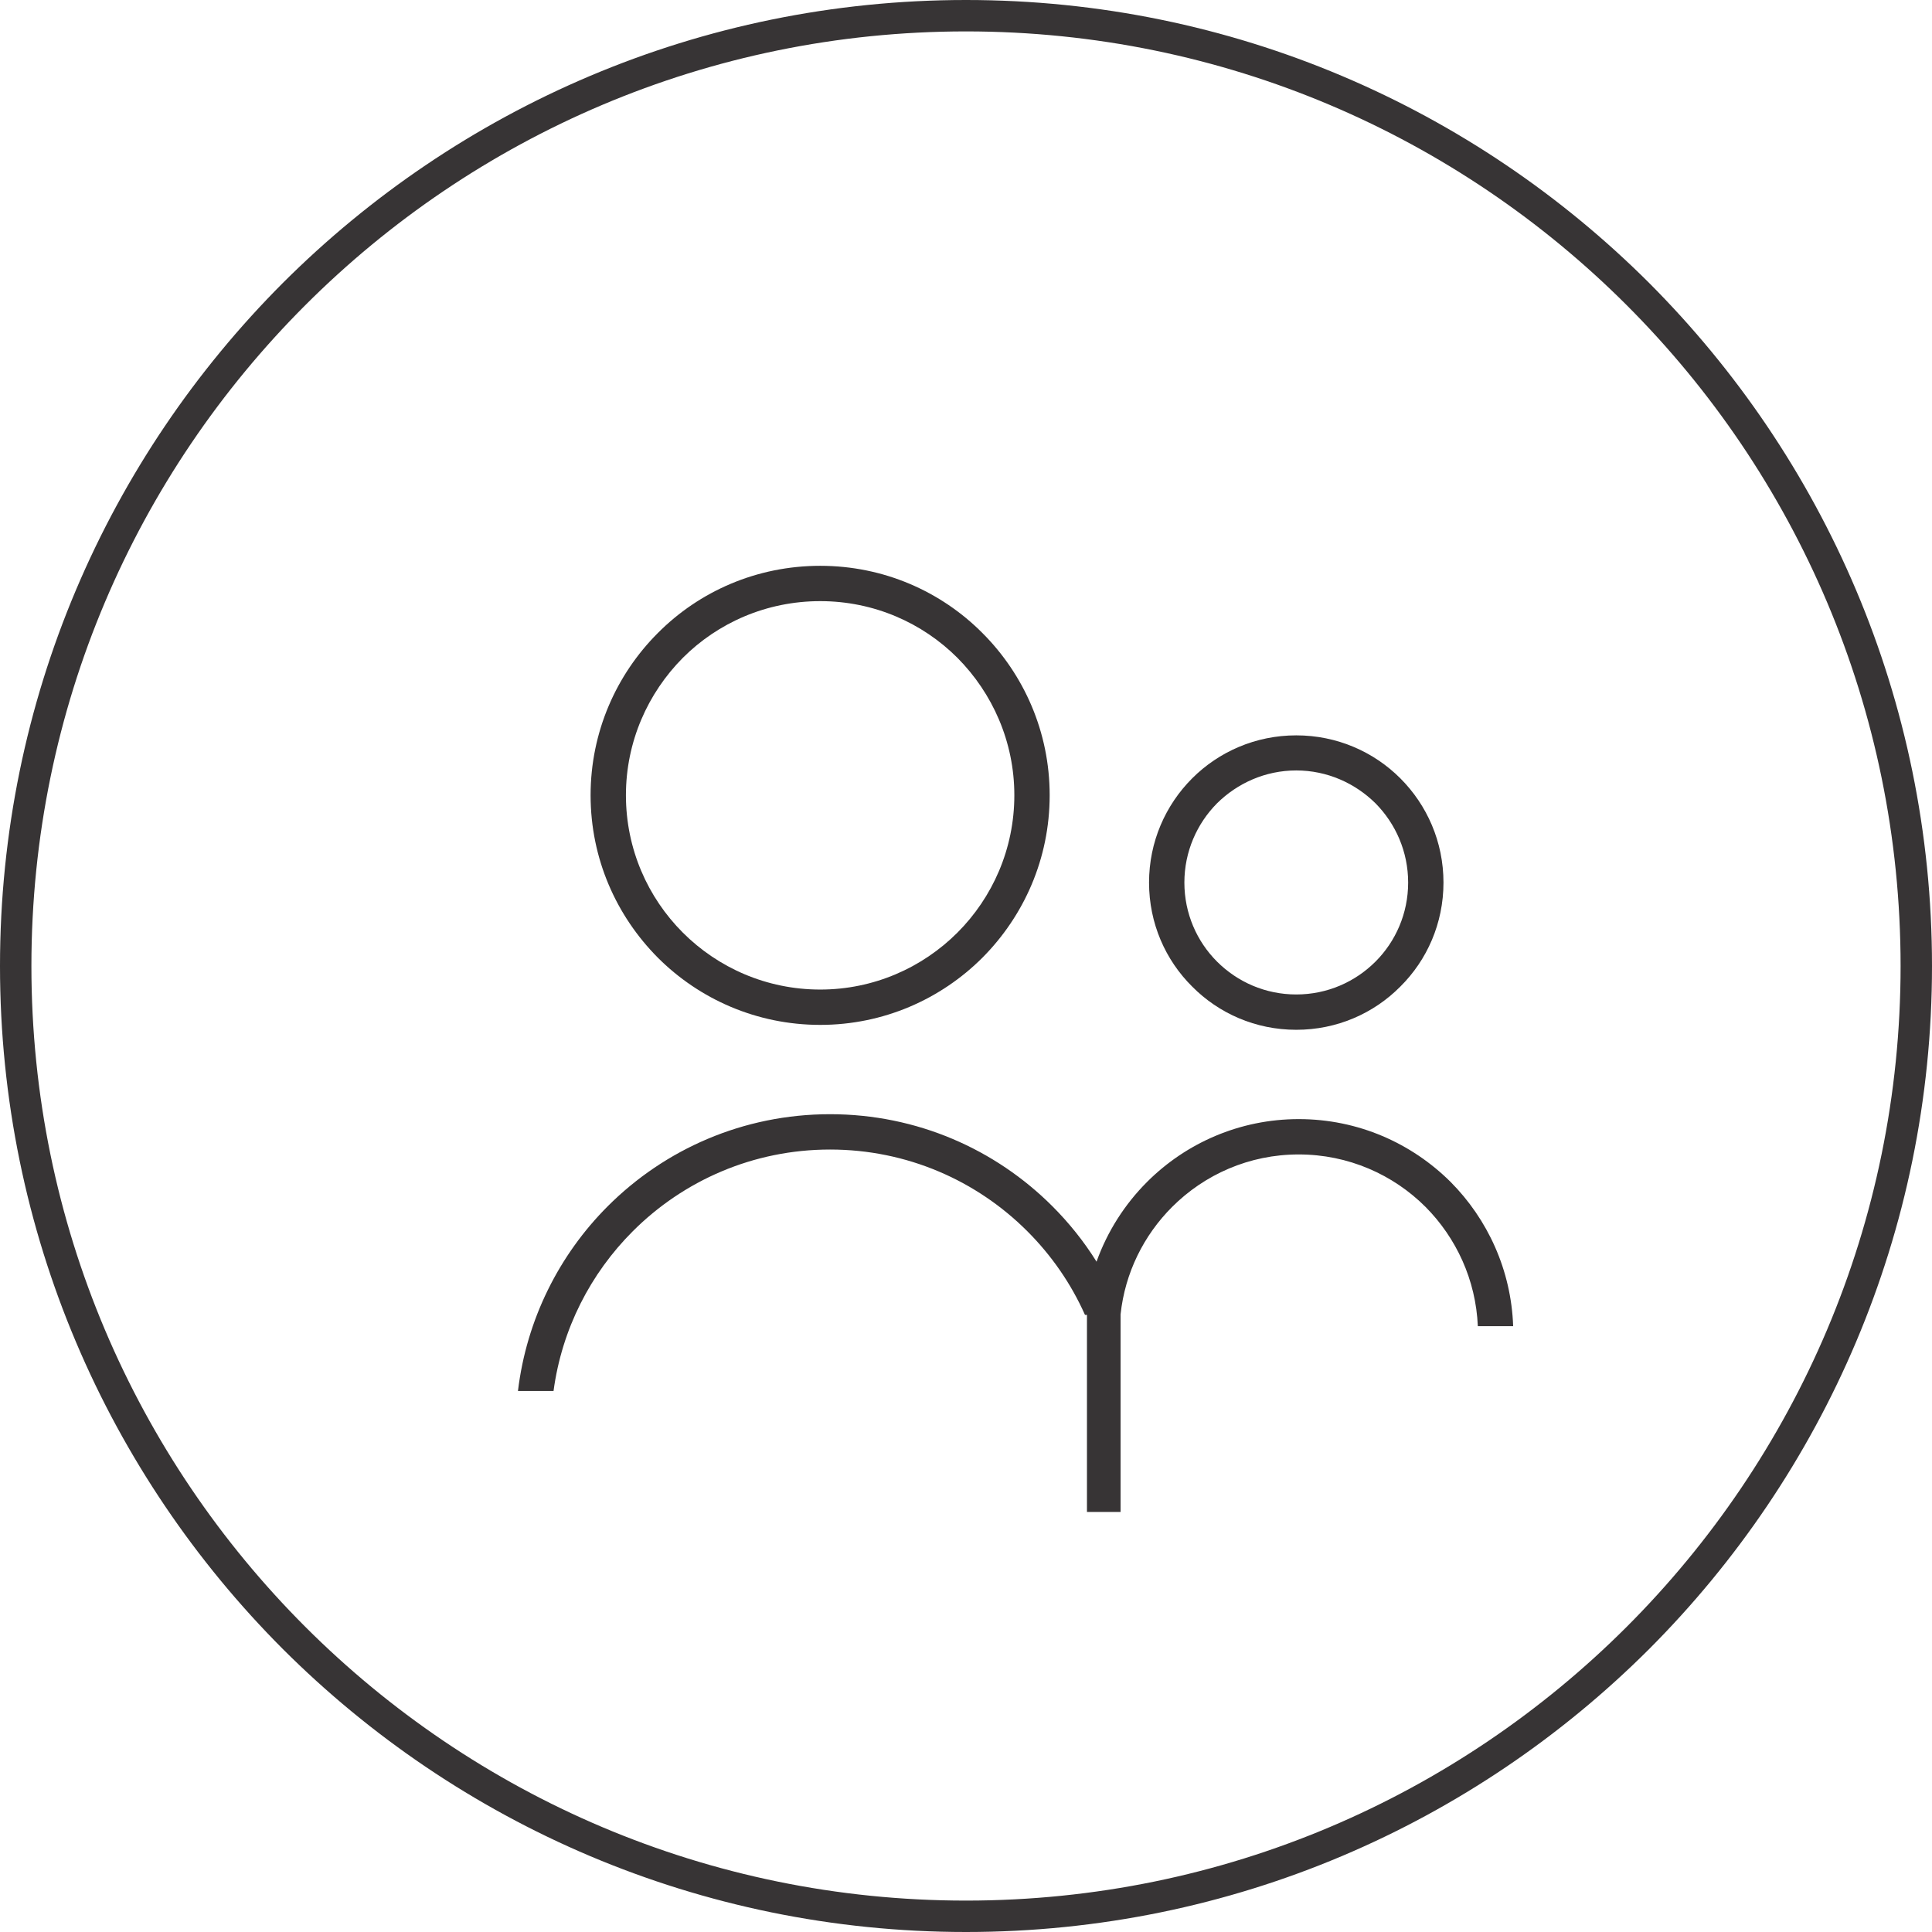 <?xml version="1.0" encoding="UTF-8"?>
<!DOCTYPE svg PUBLIC "-//W3C//DTD SVG 1.1//EN" "http://www.w3.org/Graphics/SVG/1.1/DTD/svg11.dtd">
<!-- Creator: CorelDRAW X7 -->
<svg xmlns="http://www.w3.org/2000/svg" xml:space="preserve" width="100%" height="100%" version="1.1" style="shape-rendering:geometricPrecision; text-rendering:geometricPrecision; image-rendering:optimizeQuality; fill-rule:evenodd; clip-rule:evenodd"
viewBox="0 0 7874 7874"
 xmlns:xlink="http://www.w3.org/1999/xlink">
 <defs>
  <style type="text/css">
   <![CDATA[
    .fil0 {fill:#373435;fill-rule:nonzero}
   ]]>
  </style>
 </defs>
 <g id="Layer_x0020_1">
  <g id="_29316753184">
   <path class="fil0" d="M3343 2306c258,0 492,104 661,274 169,169 274,403 274,661 0,259 -105,492 -274,662 -169,169 -403,274 -661,274 -259,0 -493,-105 -662,-274 -169,-170 -274,-403 -274,-662 0,-258 105,-492 274,-661 169,-170 403,-274 662,-274zm559 375c-143,-143 -341,-231 -559,-231 -219,0 -417,88 -560,231 -143,144 -232,342 -232,560 0,219 89,417 232,560 143,143 341,232 560,232 218,0 416,-89 559,-232 143,-143 232,-341 232,-560 0,-218 -89,-416 -232,-560z"/>
   <path class="fil0" d="M5283 2997c166,0 316,67 424,175 109,109 176,259 176,425 0,166 -67,316 -176,424 -108,109 -258,176 -424,176 -166,0 -316,-67 -424,-176 -109,-108 -176,-258 -176,-424 0,-166 67,-316 176,-425 108,-108 258,-175 424,-175zm323 277c-83,-82 -197,-134 -323,-134 -126,0 -240,52 -323,134 -82,83 -133,197 -133,323 0,126 51,240 133,322 83,83 197,134 323,134 126,0 240,-51 323,-134 82,-82 133,-196 133,-322 0,-126 -51,-240 -133,-323z"/>
   <path class="fil0" d="M5293 4561c242,0 460,98 619,256 151,152 247,359 255,588l-144 0c-8,-189 -88,-360 -213,-486 -132,-132 -315,-214 -517,-214 -202,0 -384,82 -516,214 -115,115 -192,268 -210,438l0 805 -137 0 0 -803 -8 0c-57,-128 -137,-243 -235,-341 -206,-206 -490,-333 -804,-333 -314,0 -598,127 -804,333 -172,172 -289,398 -323,651l-145 0c35,-292 168,-555 366,-753 232,-232 552,-375 906,-375 354,0 674,143 906,375 68,68 129,144 180,226 44,-123 115,-234 206,-325 158,-158 377,-256 618,-256z"/>
   <path class="fil0" d="M3937 0c1087,0 2071,441 2784,1153 712,713 1153,1697 1153,2784 0,1087 -441,2071 -1153,2784 -713,712 -1697,1153 -2784,1153 -1087,0 -2071,-441 -2784,-1153 -712,-713 -1153,-1697 -1153,-2784 0,-1087 441,-2071 1153,-2784 713,-712 1697,-1153 2784,-1153zm2693 1244c-689,-689 -1641,-1116 -2693,-1116 -1052,0 -2004,427 -2693,1116 -689,689 -1116,1641 -1116,2693 0,1052 427,2004 1116,2693 689,689 1641,1116 2693,1116 1052,0 2004,-427 2693,-1116 689,-689 1116,-1641 1116,-2693 0,-1052 -427,-2004 -1116,-2693z"/>
  </g>
 </g>
</svg>
